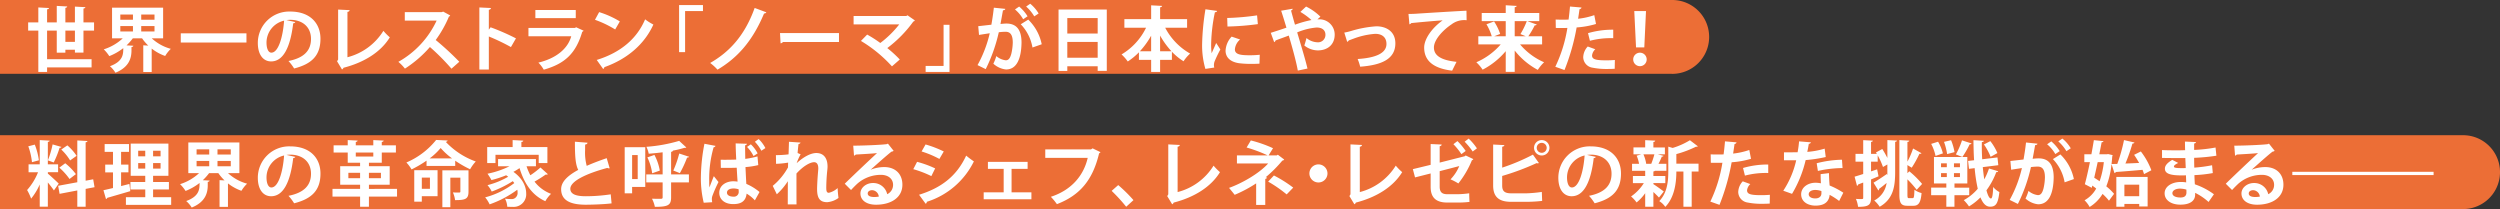 <svg xmlns="http://www.w3.org/2000/svg" width="778.787" height="65.125" viewBox="0 0 778.787 65.125"><rect x="0" y="0" width="778.787" height="65.125" fill="#333333" stroke="none"/><defs><style>.cls-1{fill:#ec6e36}.cls-2{fill:#fff}</style></defs><title>intro_txt1_title</title><g id="レイヤー_2" data-name="レイヤー 2"><g id="INTRODUCTION"><path class="cls-1" d="M767.283 42.118H0v23h767.135c.05 0 .1.007.149.007a11.5 11.5 0 1 0 0-23.007zM520.921 0H0v23h520.773c.05 0 .1.007.149.007a11.5 11.5 0 1 0 0-23.007z"/><path class="cls-2" d="M26 16.381h-2.664V15.5h-2.97v.9h-2.684V9.538h-3.015v8.911h13.862V21H14.667v1.41h-2.729V9.538H8.77V6.986h3.168V2.321l3.323.176c-.022.22-.176.352-.594.418v4.071h3.015V1.837l3.256.176c-.022.242-.176.352-.572.44v4.533h2.971V2.057l3.256.176c-.022.242-.2.352-.594.44v4.313h3.3v2.552H26zm-5.633-3.344h2.971v-3.5h-2.972zm30.447-1.1h-3.542a14.2 14.2 0 0 0 5.941 3.279 10.718 10.718 0 0 0-1.76 2.222 14.51 14.51 0 0 1-4.2-2.31v7.305h-2.621v-8.318l1.562.088a14.446 14.446 0 0 1-1.936-2.266h-2.883a16.663 16.663 0 0 1-1.958 2.2l2.112.11c-.022.22-.176.352-.572.418v1.012c0 2.244-.594 5.193-4.995 6.975a8.824 8.824 0 0 0-1.716-2.024C38.4 19.11 38.4 16.843 38.4 14.995a17.168 17.168 0 0 1-4.357 2.487 12.021 12.021 0 0 0-1.716-2.112 15.49 15.49 0 0 0 5.918-3.433h-3.339v-9.55h15.908zM37.48 4.521V6.15h3.938V4.521zm0 3.608V9.8h3.938V8.13zM48.13 6.15V4.521h-4.136V6.15zm0 3.653V8.13h-4.136V9.8zm8.182.571h20.463v2.883H56.312zM92 6.876a.731.731 0 0 1-.66.374c-.9 7.525-3.1 11.882-6.887 11.882-2.4 0-4.136-2.024-4.136-5.765A9.769 9.769 0 0 1 90.414 3.6c6.227 0 9.417 3.7 9.417 8.471 0 5.171-2.663 7.855-8.207 9.263A14.732 14.732 0 0 0 89.864 19c5.017-.99 7.019-3.388 7.019-6.887 0-3.542-2.464-5.941-6.513-5.941a9.281 9.281 0 0 0-1.122.088zm-3.5-.44a7.014 7.014 0 0 0-5.479 6.821c0 1.848.55 3.146 1.519 3.146 2.16-.003 3.585-4.819 3.96-9.967zm19.734 11.397a18.591 18.591 0 0 0 11.2-8.229 17.488 17.488 0 0 0 2 2.024c-2.816 4.6-8.009 7.833-14.434 9.483a.907.907 0 0 1-.462.528L105 19.088l.33-.55V2.981l3.587.176c-.022.264-.22.484-.682.55zm32.011-13.025a.667.667 0 0 1-.4.374 35.628 35.628 0 0 1-4.115 7.283 88.42 88.42 0 0 1 7.349 6.777l-2.438 2.158a69.576 69.576 0 0 0-6.711-6.755 36.083 36.083 0 0 1-7.789 6.733 14.175 14.175 0 0 0-2.046-2.112A28.52 28.52 0 0 0 136.02 6.414h-9.92V3.773h11.5l.462-.154zm18.92 9.857a62.562 62.562 0 0 0-6.887-3.3v10.3h-2.948V2.321l3.608.176c-.022.264-.2.484-.66.55v6.2l.55-.748a69.079 69.079 0 0 1 7.9 3.455zM181.8 9.56a.729.729 0 0 1-.418.33c-1.98 6.711-5.347 9.946-11.992 11.816a10.969 10.969 0 0 0-1.672-2.2c5.522-1.32 9.175-4.335 10.231-8.207h-13.33V8.7h14.522l.308-.22zm-2.442-3.917h-12.583v-2.53h12.586zm7.283-1.87a28.555 28.555 0 0 1 6.447 2.9l-1.452 2.508a32.146 32.146 0 0 0-6.293-3.014zm-.749 14.9c7.416-2.288 12.52-6.6 15.072-12.652a16.662 16.662 0 0 0 2.575 1.628c-2.729 6.007-7.987 10.693-15.271 13.268a.768.768 0 0 1-.374.572zm25.655-2.424V1.573h7.437v1.87h-5.567v12.806zm27.193-12.41a.886.886 0 0 1-.727.374c-3.652 8.735-8.4 13.884-14.5 17.493a15.386 15.386 0 0 0-2.288-2.09c5.765-3.3 10.671-8.251 13.862-17.141zm4.243 6.469h18.373v2.772h-17.449a1.062 1.062 0 0 1-.748.418zm42.001-3.96a.61.61 0 0 1-.462.352 38.411 38.411 0 0 1-8.119 8.273 36.6 36.6 0 0 1 3.895 3.565l-2.442 2.134a42.228 42.228 0 0 0-9.659-7.921l1.936-1.98a38.633 38.633 0 0 1 4.093 2.618 31.412 31.412 0 0 0 5.9-5.787h-14.218V4.983h16.415l.374-.22zm10.801 1.386V22.41h-7.437v-1.87h5.589V7.734zm17.38-4.973c-.044.308-.33.418-.726.462-.2 1.078-.528 2.97-.77 4.247.572-.066 1.364-.132 1.8-.132 3.63-.022 4.753 2.53 4.753 5.963v.022c-.088 4.863-1.453 8.317-4.819 8.317a6.833 6.833 0 0 1-3.96-1.8 13.3 13.3 0 0 0 .924-2.376 5.481 5.481 0 0 0 2.949 1.32c.924 0 1.364-.748 1.716-2a16.722 16.722 0 0 0 .462-3.609c-.022-2.178-.682-3.279-2.245-3.279a16.963 16.963 0 0 0-2.112.154 50.1 50.1 0 0 1-4.07 11.486l-2.552-1.254a38.251 38.251 0 0 0 3.806-9.923c-.792.132-2.376.352-3.344.528l-.242-2.729 4.093-.462a78.67 78.67 0 0 0 .77-5.3zM318.732 6a11.2 11.2 0 0 0-2.552-3.058l1.3-.9a12.766 12.766 0 0 1 2.62 3.03zm2.9 8.8a13.82 13.82 0 0 0-3.652-7.239l2.333-1.452a14.841 14.841 0 0 1 4.2 7.679zm.55-9.7a12.253 12.253 0 0 0-2.53-3.058l1.276-.88a11.546 11.546 0 0 1 2.619 3.036zm7.57-2.141h15.028V22.08h-2.838v-1.43h-9.462v1.45h-2.729zm12.19 2.662h-9.462v4.819h9.461zm-9.462 12.366h9.461v-4.928h-9.461zm37.315-9.351h-6.821a19.726 19.726 0 0 0 7.767 8.053 11.908 11.908 0 0 0-2.046 2.4 18.365 18.365 0 0 1-3.63-2.97v2.53h-3.675v3.761h-2.79v-3.763h-3.807v-2.354a20.2 20.2 0 0 1-3.476 2.86 14.177 14.177 0 0 0-1.937-2.2 19.606 19.606 0 0 0 7.635-8.317h-6.755V5.952h8.34V1.661l3.411.176c-.022.22-.2.352-.616.44v3.675h8.405zm-11.2 2.486a25.178 25.178 0 0 1-3.5 4.841h3.5zm2.794 4.841h3.542a25.019 25.019 0 0 1-3.542-4.885zM379.143 3.4c-.044.242-.242.4-.682.418a52.817 52.817 0 0 0-1.166 9.681 20.179 20.179 0 0 0 .154 3.1c.264-.638 1.122-2.508 1.408-3.212l1.3 2.024a39.778 39.778 0 0 0-1.826 3.806 3.792 3.792 0 0 0-.176 1.056 2.964 2.964 0 0 0 .11.77l-2.772.418a26.09 26.09 0 0 1-1.012-7.855 75.912 75.912 0 0 1 1.034-10.716zm13.2 16.436c-.814.044-1.694.066-2.53.066a30.2 30.2 0 0 1-3.741-.2c-3.059-.418-4.291-2.046-4.291-3.917a6.9 6.9 0 0 1 1.892-4.379l2.641.9a4.472 4.472 0 0 0-1.628 3.081c0 1.65 1.98 1.826 4.6 1.826a28.683 28.683 0 0 0 3.146-.154zM382.289 5.6a76.37 76.37 0 0 0 9.308-.814l.242 2.729a81.723 81.723 0 0 1-9.461.748zm28.095.44a3.111 3.111 0 0 1 .44-.022 4.746 4.746 0 0 1 4.951 4.753c0 3.168-2.245 4.929-5.281 4.929a6.751 6.751 0 0 1-4.181-1.54c.22-.572.484-1.584.682-2.31a5.57 5.57 0 0 0 3.344 1.32 2.307 2.307 0 0 0 2.553-2.4c0-.924-.55-2.2-2.772-2.2a20.214 20.214 0 0 0-6.029 1.518c1.166 3.917 2.508 8.3 3.212 11.266l-3.015.638c-.528-2.97-1.8-7.481-2.816-10.914-1.3.506-2.992 1.078-4.136 1.54a.675.675 0 0 1-.418.506l-1.056-2.9c1.254-.4 3.256-1.034 4.884-1.606-.594-1.958-1.144-3.762-1.65-5.281l3.564-.616c.022.286-.132.4-.484.572.308 1.1.727 2.684 1.232 4.4a34.345 34.345 0 0 1 5.127-1.452 20.842 20.842 0 0 0-3.455-2.531l1.782-1.672A17.027 17.027 0 0 1 411.33 5.2zm8.383 4.114a17.666 17.666 0 0 0 2.2-.528 34.628 34.628 0 0 1 7.789-1.43c3.059 0 5.919 1.584 5.919 5.3 0 5.039-4.533 6.8-10.958 7.283a16.2 16.2 0 0 0-.792-2.4c5.325-.33 8.978-1.672 8.978-4.687 0-2.2-1.54-3.146-3.433-3.146h-.132a24.047 24.047 0 0 0-6.8 1.54c-.44.154-.969.374-1.387.506a.862.862 0 0 1-.484.44zm19.997-5.809c.682 0 1.693-.022 2.31-.066 2.53-.176 12.036-.77 15.755-.946l.044 2.97a6.507 6.507 0 0 0-4.773 1.343c-2.42 1.606-5.412 4.643-5.412 7.151s2.222 3.961 7.041 4.467l-1.364 2.75c-6.249-.748-8.714-3.388-8.714-7.2 0-2.684 2.465-6.161 5.766-8.471-2.53.154-7.812.638-9.836.858-.044.176-.33.33-.528.374zm41.627 9.484h-6.865a20.228 20.228 0 0 0 7.481 5.567 12.823 12.823 0 0 0-1.959 2.376 22.769 22.769 0 0 1-7.194-6.029v6.645h-2.795v-6.447a23.58 23.58 0 0 1-7.2 5.765 12.933 12.933 0 0 0-1.958-2.311 21.052 21.052 0 0 0 7.591-5.567h-6.975V11.3h4.183a16.055 16.055 0 0 0-1.65-3.74l2.376-.88a16.153 16.153 0 0 1 1.893 3.895l-1.87.726h3.608V6.59h-7.48V4.059h7.48v-2.42l3.41.2c-.021.2-.2.352-.615.418v1.8h7.656V6.59h-3.7l2.927 1.056a.661.661 0 0 1-.639.242 25.533 25.533 0 0 1-2 3.41h4.291zm-8.538-7.239v4.71h3.454c-.682-.286-1.672-.682-1.672-.682a23.632 23.632 0 0 0 1.979-4.026zm25.323.88a27.593 27.593 0 0 1-6.029 1.078 67.318 67.318 0 0 1-3.784 13.268L484.5 20.8a43.588 43.588 0 0 0 3.763-12.1c-.353.022-1.914.022-2.333.022-.462 0-.9 0-1.275-.022l-.044-2.618c.7.044 1.848.044 2.9.044.352 0 .748-.022 1.122-.022.176-1.276.33-2.794.439-4.071l3.587.308c-.021.264-.286.462-.616.528-.109.792-.286 1.98-.439 2.97a22.472 22.472 0 0 0 5.038-1.122zm5.831 13.95c-.683.044-1.452.066-2.244.066a22.214 22.214 0 0 1-4.665-.4 3.368 3.368 0 0 1-2.9-3.344 5.147 5.147 0 0 1 1.408-3.257l2.354.858a3.065 3.065 0 0 0-1.013 1.936c0 1.21 1.122 1.518 4.489 1.518.88 0 1.8-.044 2.618-.11zm-8.317-11.09a27.332 27.332 0 0 1 7.855-1.078v2.64a25.643 25.643 0 0 0-7.262.814zm14.078 8.185a2.1 2.1 0 1 1 4.2 0 2.1 2.1 0 1 1-4.2 0zm.88-3.74L509.1 3.443h3.652l-.528 11.332zM14.909 54.091c.748.594 2.9 2.618 3.388 3.1l-1.5 2.135c-.418-.638-1.166-1.606-1.892-2.487v7.547h-2.527v-6.929a18.979 18.979 0 0 1-2.684 4.423A15.671 15.671 0 0 0 8.44 59.2a18.917 18.917 0 0 0 3.411-5.545H8.9v-2.469h3.476v-7.547l3.1.176c-.022.22-.176.33-.572.4v6.975H18.1v2.46h-3.19zm-4.071-9.043a20.62 20.62 0 0 1 1.276 4.885l-2.156.594a20.668 20.668 0 0 0-1.145-4.951zm8.3.726c-.066.154-.264.264-.572.264a30.982 30.982 0 0 1-1.826 4.577c-.572-.2-1.254-.462-1.826-.66a29.655 29.655 0 0 0 1.474-4.973zm10.315 12.541l-2.772.528v5.567h-2.6v-5.083l-5.523 1.056-.44-2.509 5.963-1.1V43.749l3.168.176c-.022.2-.176.352-.572.418v11.948l2.354-.44zm-9.131-7.459a18.422 18.422 0 0 1 3.322 3.389c-1.914 1.452-1.958 1.5-1.98 1.518a19.886 19.886 0 0 0-3.19-3.542zm.66-5.567a15.4 15.4 0 0 1 2.882 3.256l-2.024 1.43a16.048 16.048 0 0 0-2.75-3.389zm16.741 12.674L40.3 57.3c0 .022.022.066.286 2.244-2.618.77-5.413 1.584-7.195 2.09a.5.5 0 0 1-.374.374l-.792-2.75c.836-.176 1.849-.418 2.971-.682v-4.881h-2.42v-2.42h2.42v-3.962H32.6v-2.442h7.591v2.442h-2.468v3.961h2.288v2.42h-2.288zm9.967 3.477h5.633v2.376h-14.1V61.44h6.029v-2.42h-4.625v-2.333h4.621v-1.914h-4.533V44.739h11.75v10.034H47.69v1.914h4.929v2.332H47.69zm-4.643-14.479V48.7h2.2v-1.739zm0 5.567h2.2V50.79h-2.2zm6.975-3.828v-1.739H47.69V48.7zm0 3.829V50.79H47.69v1.738zm24.553 1.408h-3.543a14.2 14.2 0 0 0 5.941 3.279 10.718 10.718 0 0 0-1.76 2.222 14.51 14.51 0 0 1-4.2-2.31v7.305h-2.621v-8.318l1.562.088a14.475 14.475 0 0 1-1.937-2.266h-2.882a16.664 16.664 0 0 1-1.958 2.2l2.112.11c-.022.22-.176.352-.572.418v1.012c0 2.244-.594 5.193-4.995 6.975a8.824 8.824 0 0 0-1.716-2.024c4.159-1.518 4.159-3.784 4.159-5.633a17.174 17.174 0 0 1-4.356 2.487 12.046 12.046 0 0 0-1.716-2.112 15.49 15.49 0 0 0 5.918-3.433h-3.345v-9.55h15.909zm-13.334-7.416v1.629h3.938v-1.629zm0 3.608V51.8h3.938v-1.67zm10.65-1.98v-1.628h-4.137v1.629zm0 3.653V50.13h-4.137v1.67zM92 48.876a.731.731 0 0 1-.66.374c-.9 7.525-3.1 11.882-6.887 11.882-2.4 0-4.136-2.024-4.136-5.765a9.769 9.769 0 0 1 10.1-9.769c6.227 0 9.417 3.7 9.417 8.471 0 5.171-2.663 7.855-8.207 9.263A14.732 14.732 0 0 0 89.864 61c5.017-.99 7.019-3.388 7.019-6.887 0-3.542-2.464-5.941-6.513-5.941a9.281 9.281 0 0 0-1.122.088zm-3.5-.44a7.014 7.014 0 0 0-5.479 6.821c0 1.848.55 3.146 1.519 3.146 2.16-.003 3.585-4.819 3.96-9.967zm35.18 10.407v2.4h-8.757v3.167h-2.75v-3.168h-8.6v-2.4h8.6v-1.3h-6.2V51.78h6.2V50.7h-3.851v-3.19h-4.4v-2.243h4.4v-1.628l3.081.154c-.022.22-.176.352-.572.44v1.034h5.457v-1.628l3.234.154c-.022.22-.2.352-.594.44v1.034h4.4v2.244h-4.4V50.7h-4v1.08h6.469v5.765h-6.469v1.3zm-15.16-3.323h3.652v-1.694h-3.652zm2.31-8.009v1.254h5.457v-1.253zm7.833 6.315h-3.741v1.694h3.741zm14.21-3.784a33.975 33.975 0 0 1-4.665 2.728 13.063 13.063 0 0 0-1.606-2.156 23.9 23.9 0 0 0 9.263-7.019l3.586.176a.643.643 0 0 1-.594.418 23.868 23.868 0 0 0 9.351 6.117 12.6 12.6 0 0 0-1.76 2.42 33.379 33.379 0 0 1-4.643-2.662v1.628h-8.934zm3.433 2.97v8.1H131.4v1.716h-2.354v-9.816zm-2.376 2.31h-2.53v3.5h2.531zm6.887-5.985a20.611 20.611 0 0 1-3.542-3.234 19.639 19.639 0 0 1-3.433 3.234zm5.127 3.719v6.667c0 2.288-.99 2.618-4.181 2.618a8.305 8.305 0 0 0-.682-2.4 39.37 39.37 0 0 0 1.98.044c.264-.022.352-.088.352-.33v-4.31h-3.124v9.2H137.8V53.056zm18.082-1.256a18.724 18.724 0 0 0 1.188 2.794 25.617 25.617 0 0 0 3.146-2.42l2.31 2.09a.657.657 0 0 1-.44.132.981.981 0 0 1-.242-.022 37.221 37.221 0 0 1-3.476 2.2 11.523 11.523 0 0 0 5.148 3.807 10.136 10.136 0 0 0-1.782 2.288c-4.137-1.826-6.579-5.523-8.031-10.3a20.011 20.011 0 0 1-1.914 1.166c2.838 2 3.982 4.577 3.982 6.689a3.927 3.927 0 0 1-4.137 4.225c-.528 0-1.144-.022-1.76-.044a5.935 5.935 0 0 0-.7-2.509 16.5 16.5 0 0 0 1.937.11 1.688 1.688 0 0 0 1.32-.418 1.936 1.936 0 0 0 .66-1.65 3.737 3.737 0 0 0-.088-.836 32.414 32.414 0 0 1-8.625 4.555 10.1 10.1 0 0 0-1.386-2.178 25.319 25.319 0 0 0 9.065-4.445 5.428 5.428 0 0 0-.462-.594 34.253 34.253 0 0 1-6.557 3.235 9.016 9.016 0 0 0-1.32-2 25.251 25.251 0 0 0 6.447-2.618 17.63 17.63 0 0 0-.638-.462 31.747 31.747 0 0 1-4.577 1.5 17.233 17.233 0 0 0-1.232-1.98A27.539 27.539 0 0 0 158.7 51.8h-3.542v-2.242h11.794V51.8zm-9.681-3.586v2.576h-2.574v-4.973h7.921v-2.178l3.323.176c-.022.22-.176.352-.594.418v1.584h8.1v4.973h-2.707v-2.574zm35.576 4.204a.743.743 0 0 1-.22.022.965.965 0 0 1-.506-.132c-6.623 1.782-11.552 4.158-11.53 6.513.022 1.65 1.738 2.31 4.775 2.31a52.232 52.232 0 0 0 7.811-.594l.264 2.816c-2.531.33-6.755.418-8.009.418-4.313 0-7.7-1.056-7.7-4.841 0-2.31 2.068-4.247 5.325-6.007-.814-1.584-1.056-4.027-1.034-8.779l3.917.308c-.022.33-.242.506-.726.572-.022.638-.022 1.232-.022 1.782a15.953 15.953 0 0 0 .506 4.863c1.87-.836 3.982-1.628 6.227-2.4zm11.086-6.557v12.366h-4.093v2H194.6V45.861zm-2.354 2.439h-1.738v7.481h1.738zm15.138-2.376c-.11.132-.154.132-.616.132a27.952 27.952 0 0 1-3.542.858c-.044.2-.2.33-.572.4v7.019h5.545v2.486h-5.546v4.665c0 2.442-.946 2.948-5.061 2.948a9.192 9.192 0 0 0-.9-2.531c.594.022 1.21.022 1.716.022h1.1c.374 0 .506-.11.506-.484v-4.62h-5.1v-2.486h5.1v-6.887c-1.452.176-2.926.33-4.334.44a8.586 8.586 0 0 0-.726-2.156 47.825 47.825 0 0 0 10.209-1.848zm-10.627 8.056a16.605 16.605 0 0 0-1.5-4.951l2.2-.77a16.1 16.1 0 0 1 1.672 4.885zm11.486-5.149c-.066.176-.286.264-.616.264a34.692 34.692 0 0 1-2.244 4.841l-2.046-.814a32.094 32.094 0 0 0 1.848-5.3zm4.573 14.325a32.414 32.414 0 0 1-.88-8.405 57.057 57.057 0 0 1 1.1-9.968l3.455.66a.717.717 0 0 1-.594.44 35.286 35.286 0 0 0-1.364 10.694 13.254 13.254 0 0 0 .066 1.8c.33-.858 1.012-2.662 1.364-3.5l1.453 1.826a40.037 40.037 0 0 0-1.849 4.181 3.022 3.022 0 0 0-.22 1.144 5.677 5.677 0 0 0 .11.968zm5.281-13.4c.968.044 3.784 0 4.84-.044-.088-1.716-.154-3.41-.176-5.039l3.5.11c-.022.22-.176.418-.55.484-.022.7 0 1.056.044 4.225a25.05 25.05 0 0 0 3.807-.77l.242 2.707a23.874 23.874 0 0 1-3.983.616c.088 1.98.176 3.807.264 5.237a16.627 16.627 0 0 1 4.115 2.53l-1.452 2.6a11.045 11.045 0 0 0-2.574-2.09c-.286 2.75-2.267 3.257-4.159 3.257-2.707 0-4.357-1.474-4.357-3.521 0-2.31 2.134-3.587 4.379-3.587a9.177 9.177 0 0 1 1.32.11 233.189 233.189 0 0 1-.264-4.335 64.58 64.58 0 0 1-1.893.044h-3.058zm5.588 9.219a5.02 5.02 0 0 0-1.54-.264c-1.056 0-2.09.352-2.09 1.3 0 .836.924 1.254 2.046 1.254a1.479 1.479 0 0 0 1.606-1.672c0-.156 0-.42-.022-.618zm4.643-10.364a11.13 11.13 0 0 0-2.024-2.838l1.188-.814a10.845 10.845 0 0 1 2.112 2.816zm2.442-1.65a12.513 12.513 0 0 0-2.024-2.794l1.166-.858a10.366 10.366 0 0 1 2.112 2.816zm4.53 1.365a31.788 31.788 0 0 0 3.938-.242c.022-.352.132-3.829.132-3.917l3.586.242c-.044.22-.22.4-.616.462-.11.924-.22 1.98-.286 2.794l.946.4a16.746 16.746 0 0 0-1.232 2.772c2.31-2.134 4.532-3.168 6.117-3.168 2.222 0 3.5 1.518 3.5 4.225 0 .264-.022.528-.044.792a56.666 56.666 0 0 0-.352 5.7c0 1.122.11 1.672.814 1.672a6.226 6.226 0 0 0 2.729-1.474c0 .726.176 2.509.264 3.081a6.989 6.989 0 0 1-3.5 1.32c-2.376 0-3.168-1.32-3.168-4.115 0-.286.022-2.156.33-5.7.022-.242.044-.484.044-.682 0-1.342-.484-1.958-1.3-1.958-1.3 0-3.455 1.276-5.5 3.521 0 4.291 0 8.471.022 9.615H245.4l.022-7.217a19.728 19.728 0 0 1-3.433 4.071l-1.272-2.62a19.866 19.866 0 0 0 4.753-5.743c.022-.484.022-.968.044-1.5a26.763 26.763 0 0 1-3.763.374zm29.547 4.532a11.6 11.6 0 0 1 4.2-.814c3.344 0 5.655 2.046 5.655 5.5 0 3.939-3.433 6.227-8.229 6.227-2.839 0-4.841-1.3-4.841-3.521 0-1.782 1.8-3.234 3.873-3.234a4.437 4.437 0 0 1 4.466 3.476 3.175 3.175 0 0 0 1.827-2.926c0-1.892-1.562-3.1-3.785-3.1a11.125 11.125 0 0 0-7.327 2.728 34.856 34.856 0 0 0-1.98 2l-1.958-1.958c1.562-1.562 7.107-6.821 10.055-9.55-1.078.154-4.884.352-6.645.462a.82.82 0 0 1-.528.33l-.242-3.1c2.816 0 9.021-.242 10.474-.484l.33-.154 1.782 2.244a1.114 1.114 0 0 1-.638.242c-1.144.836-4.687 4-6.491 5.611zm1.166 8.515a8.17 8.17 0 0 0 1.342-.132 2.208 2.208 0 0 0-2.068-2c-.726 0-1.386.374-1.386 1.012 0 1.033 1.386 1.121 2.112 1.121zm13.265-10.957a31.527 31.527 0 0 1 5.633 2.046l-1.188 2.4a32.729 32.729 0 0 0-5.63-2.162zm.616 10.253c6.755-2.09 11.662-5.677 14.676-12.19a29.6 29.6 0 0 0 2.4 1.8A24.49 24.49 0 0 1 288.7 62.87a.541.541 0 0 1-.352.594zM288.326 45A33.941 33.941 0 0 1 294 47.182l-1.364 2.332a30.408 30.408 0 0 0-5.545-2.332zm31.791 5.416v2.178h-5v7.327h6.183v2.156h-14.869v-2.156h6.227v-7.327h-4.907v-2.178zm22.705-3.016a1.032 1.032 0 0 1-.44.374c-1.958 8.251-5.919 13.048-13.136 15.82a19.013 19.013 0 0 0-1.893-2.288c6.623-2.156 10.275-6.821 11.486-12.124h-13.224v-2.64h14.258l.484-.33zm5.52 10.255a45.8 45.8 0 0 1 4.752 4.687l-2.266 2.068a52.225 52.225 0 0 0-4.533-4.951zm18.502 2.178a18.591 18.591 0 0 0 11.2-8.229 17.488 17.488 0 0 0 2 2.024c-2.816 4.6-8.009 7.833-14.434 9.483a.907.907 0 0 1-.462.528l-1.541-2.552.33-.55V44.981l3.587.176c-.022.264-.22.484-.682.55zm31.219-11.639l1.98 1.5a.7.7 0 0 1-.572.33 39.583 39.583 0 0 1-5.171 5.171l.418.154a.674.674 0 0 1-.572.374v8.119h-2.838v-6.715a41.433 41.433 0 0 1-6.689 3.564c-.11-.154-1.584-1.98-1.76-2.156 4.2-1.5 9.505-4.6 12.189-7.613h-9.725v-2.508h9.593a45.68 45.68 0 0 0-6.579-2.464l1.32-2.2a39.006 39.006 0 0 1 6.909 2.42l-1.386 2.244h2.53zm2.75 12.366a40.579 40.579 0 0 0-5.765-3.983l1.8-1.914a39.857 39.857 0 0 1 6.007 3.785zm12.717-6.536a2.817 2.817 0 1 1-2.816-2.816 2.836 2.836 0 0 1 2.816 2.816zm10.07 5.809a18.591 18.591 0 0 0 11.2-8.233 17.45 17.45 0 0 0 2 2.024c-2.816 4.6-8.01 7.833-14.435 9.483a.908.908 0 0 1-.462.528l-1.54-2.552.33-.55V44.981l3.586.176c-.021.264-.22.484-.682.55zm35.36-10.275a.76.76 0 0 1-.439.374 29.415 29.415 0 0 1-4.225 7.217 16.9 16.9 0 0 0-2.442-1.276 13.277 13.277 0 0 0 2.729-4.136l-6.1 1.584v4.8c0 1.76.749 2.376 2.377 2.376h3.454a29 29 0 0 0 3.367-.286c0 .792.044 1.936.088 2.684a28.067 28.067 0 0 1-3.389.2h-3.564c-3.455 0-5.149-1.54-5.149-4.863v-4.2l-4.862 1.232-.682-2.574 5.544-1.342v-6.477l3.455.154c-.044.308-.286.462-.639.528v5.1l7.79-1.98.308-.242zm-4.95-5.611a20.554 20.554 0 0 1 2.574 3.081l-1.342.99a20.015 20.015 0 0 0-2.486-3.1zm3.5-.77a17.935 17.935 0 0 1 2.574 3.036l-1.319.99a20.135 20.135 0 0 0-2.509-3.059zm17.926 17.052a42.869 42.869 0 0 0 4.862-.44c.045.9.066 1.87.11 2.794a43.956 43.956 0 0 1-4.73.286h-4.951c-3.851 0-5.589-1.584-5.589-5.1V45.025l3.5.176c-.044.242-.2.44-.683.506v6.513a62.13 62.13 0 0 0 9.572-4.049l1.87 2.618a.937.937 0 0 1-.374.088 1 1 0 0 1-.353-.066 77.539 77.539 0 0 1-10.716 4v2.992c0 1.8.814 2.42 2.839 2.42zm4.841-16.59a2.4 2.4 0 1 1-2.4 2.4 2.385 2.385 0 0 1 2.4-2.4zm1.54 2.4a1.551 1.551 0 1 0-1.54 1.562 1.549 1.549 0 0 0 1.54-1.564zm15.313 2.837a.73.73 0 0 1-.66.374c-.9 7.525-3.1 11.882-6.887 11.882-2.4 0-4.137-2.024-4.137-5.765a9.769 9.769 0 0 1 10.1-9.769c6.227 0 9.417 3.7 9.417 8.471 0 5.171-2.662 7.855-8.207 9.263A14.756 14.756 0 0 0 495 61c5.017-.99 7.019-3.388 7.019-6.887 0-3.542-2.464-5.941-6.513-5.941a9.274 9.274 0 0 0-1.122.088zm-3.5-.44a7.013 7.013 0 0 0-5.479 6.821c0 1.848.55 3.146 1.518 3.146 2.158-.003 3.589-4.819 3.963-9.967zm21.429 8.603v.33c.7.418 2.729 1.892 3.234 2.288l-1.5 1.892c-.4-.44-1.057-1.1-1.738-1.738v4.6h-2.553v-4.225a14.207 14.207 0 0 1-2.685 2.882 10.626 10.626 0 0 0-1.716-1.87 14.13 14.13 0 0 0 3.982-4.158h-3.41v-2.223h3.828V53.21h-4.093v-2.178h2.179a10.738 10.738 0 0 0-.748-2.531l1.431-.418h-2.421v-2.156h3.652v-2.266l3.125.154c-.022.22-.177.352-.572.418v1.694h3.586v2.156h-2.2l1.782.462c-.065.154-.241.242-.55.264a17.881 17.881 0 0 1-1.034 2.222h2.465v2.179h-3.564a.769.769 0 0 1-.484.2v1.408h3.719v2.222zm-.66-6.029a26.635 26.635 0 0 0 .968-2.926h-3.41a11.885 11.885 0 0 1 .858 2.9l-.132.044h1.782zm14.72-.022v2.442h-2.134v10.98h-2.575V53.43h-2.2c0 3.257-.484 7.987-3.455 11.024a6.1 6.1 0 0 0-1.87-1.8c2.574-2.685 2.816-6.4 2.816-9.374v-7.595l1.364.4a23.24 23.24 0 0 0 5.369-2.4l2.486 1.892a.864.864 0 0 1-.616.132A34.163 34.163 0 0 1 522.21 48v2.992zm16.345-1.518a27.593 27.593 0 0 1-6.029 1.078 67.318 67.318 0 0 1-3.784 13.268L532.79 62.8a43.588 43.588 0 0 0 3.763-12.1c-.353.022-1.914.022-2.332.022-.463 0-.9 0-1.276-.022l-.044-2.618c.7.044 1.848.044 2.9.044.352 0 .748-.022 1.122-.022.176-1.276.33-2.794.439-4.071l3.587.308c-.021.264-.286.462-.616.528-.109.792-.286 1.98-.439 2.97a22.472 22.472 0 0 0 5.038-1.122zm5.831 13.95c-.683.044-1.452.066-2.244.066a22.214 22.214 0 0 1-4.665-.4 3.368 3.368 0 0 1-2.9-3.344 5.141 5.141 0 0 1 1.408-3.257l2.354.858a3.065 3.065 0 0 0-1.013 1.936c0 1.21 1.122 1.518 4.489 1.518.88 0 1.8-.044 2.618-.11zm-8.317-11.09a27.332 27.332 0 0 1 7.855-1.078v2.64a25.643 25.643 0 0 0-7.262.814zm21.165-7.987a.759.759 0 0 1-.683.462c-.11.792-.33 1.87-.462 2.508a25.151 25.151 0 0 0 5.413-1.012l.33 2.618a44.349 44.349 0 0 1-6.249.946 36.724 36.724 0 0 1-4.247 10.518l-2.729-.968a28.526 28.526 0 0 0 4.026-9.483h-3.806v-2.486h2.442c.659 0 1.319-.022 1.8-.022a32.175 32.175 0 0 0 .462-3.388zm5.61 9.593c.022 1.32.088 2.574.2 3.851a24.154 24.154 0 0 1 4.269 2.244l-1.3 2.574a21.145 21.145 0 0 0-2.97-1.914 3.571 3.571 0 0 1-.154.9c-.462 1.43-1.628 2.464-4.269 2.464-2 0-4.444-.968-4.444-3.565.044-2.266 2.266-3.564 4.444-3.564a9.455 9.455 0 0 1 1.716.176 49.982 49.982 0 0 1-.088-2.86zm-2.353 5.589a5.732 5.732 0 0 0-1.937-.352c-1.078 0-2 .484-2.024 1.32 0 .814.814 1.32 2.068 1.32 1.057 0 1.893-.528 1.893-1.606zm6.579-7.173a36.917 36.917 0 0 0-7.679.9l-.374-2.4a34.3 34.3 0 0 1 7.877-1.1zm12.382-5.941a31.583 31.583 0 0 1 1.584 2.794v-5.566l2.992.154c-.021.2-.2.352-.571.4v9.351c0 4.533-.551 8.405-4.819 10.87a9.578 9.578 0 0 0-1.694-1.958 7.249 7.249 0 0 0 3.851-5.457c-.857.7-1.694 1.386-2.332 1.826a.487.487 0 0 1-.242.506l-1.5-2.42c1.057-.616 2.618-1.65 4.158-2.706l.133.33c.021-.33.021-.66.021-1.012V51.23l-1.364.792a22.773 22.773 0 0 0-1.65-3.631v1.98h-2.068v3.014l1.893-.638.44 2.178c-.771.33-1.562.66-2.333.968v5.7c0 2.31-.836 2.838-4.048 2.838a8.953 8.953 0 0 0-.66-2.464c.483.022.946.044 1.32.044.857 0 .945 0 .945-.418v-4.73l-1.562.594a.554.554 0 0 1-.374.44l-.748-2.86c.748-.22 1.672-.506 2.684-.836v-3.829h-2.4V47.93h2.4v-4.269l2.993.154c-.022.22-.177.352-.551.4v3.715h1.8l-.264-.44zm7.833 14.17c0 .99.066 1.144.462 1.144h1.188c.4 0 .462-.572.528-2.618a6.4 6.4 0 0 0 2.222 1.034c-.242 2.838-.857 3.961-2.53 3.961h-1.87c-1.937 0-2.509-.77-2.509-3.542V43.639l3.1.176c-.021.22-.2.33-.594.418v6.117a26.406 26.406 0 0 0 1.761-4.093l2.618 1.474c-.088.132-.286.22-.639.176a34.377 34.377 0 0 1-2.4 4.334l-1.342-.814v2.53l.594-.594a29.452 29.452 0 0 1 3.983 3.938l-1.694 1.826a30.71 30.71 0 0 0-2.883-3.257zm9.546-16.436a13.669 13.669 0 0 1 1.5 3.631l-2.288.792a14.443 14.443 0 0 0-1.364-3.741zm9.7 16.656h-4.6v3.609h-2.53V60.8h-4.73v-2.353h4.73v-1.3h-3.851V48.9h10.391v8.251h-4v1.3h4.6zm-8.779-9.923v1.21h1.8v-1.21zm0 3.058v1.232h1.8v-1.231zm3.125-10.253a17.574 17.574 0 0 1 1.078 3.7l-2.307.617a19.354 19.354 0 0 0-.969-3.806zm2.772 8.405v-1.21h-1.868v1.21zm0 3.08v-1.231h-1.868v1.232zm-1.276-7.063a25.154 25.154 0 0 0 1.914-4.379l2.992.968a.66.66 0 0 1-.616.264 27.721 27.721 0 0 1-2.262 3.942zm8.383 3.96c.132 1.342.286 2.618.462 3.807a20.218 20.218 0 0 0 1.475-3.388l2.86.858c-.066.2-.264.308-.594.286a23.3 23.3 0 0 1-3.059 5.655c.418 1.584.9 2.552 1.408 2.552.374 0 .616-1.144.682-3.587a6.538 6.538 0 0 0 1.937 1.584c-.4 3.63-1.122 4.554-2.883 4.554-1.3 0-2.244-.99-3.014-2.9a17.488 17.488 0 0 1-3.564 2.816 13.529 13.529 0 0 0-1.629-1.958 15.2 15.2 0 0 0 4.356-3.542 49.128 49.128 0 0 1-.968-6.425l-1.76.22-.286-2.464 1.87-.22c-.132-2.09-.176-4.2-.2-6.249l3.234.2c0 .22-.2.352-.616.4-.044 1.76 0 3.564.11 5.347l4.753-.572.264 2.42zm2.354-8.1a16.386 16.386 0 0 1 2.2 3.719l-2.112 1.166A18.16 18.16 0 0 0 618.02 45zm14.681.796c-.044.308-.33.418-.727.462-.2 1.078-.528 2.97-.771 4.247.572-.066 1.364-.132 1.8-.132 3.631-.022 4.753 2.53 4.753 5.963v.022c-.088 4.863-1.452 8.317-4.819 8.317a6.832 6.832 0 0 1-3.96-1.8 13.34 13.34 0 0 0 .924-2.376 5.481 5.481 0 0 0 2.948 1.32c.925 0 1.364-.748 1.717-2a16.72 16.72 0 0 0 .462-3.609c-.022-2.178-.683-3.279-2.244-3.279a16.951 16.951 0 0 0-2.112.154 50.079 50.079 0 0 1-4.071 11.48l-2.552-1.254a38.3 38.3 0 0 0 3.807-9.923c-.792.132-2.377.352-3.345.528l-.242-2.729 4.093-.462c.286-1.606.572-3.455.771-5.3zM640.262 48a11.185 11.185 0 0 0-2.553-3.058l1.3-.9a12.763 12.763 0 0 1 2.618 3.036zm2.9 8.8a13.823 13.823 0 0 0-3.652-7.239l2.332-1.452a14.843 14.843 0 0 1 4.2 7.679zm.55-9.7a12.242 12.242 0 0 0-2.53-3.058l1.276-.88a11.535 11.535 0 0 1 2.618 3.036zm23.193.082a22.609 22.609 0 0 1 3.278 5.853l-2.289 1.21a12.1 12.1 0 0 0-.462-1.342c-3.124.286-6.227.528-8.339.682a.418.418 0 0 1-.4.33l-.924-2.794a26.094 26.094 0 0 1-1.628 6.931 16.549 16.549 0 0 1 2.42 2.333l-1.584 2.134a17.213 17.213 0 0 0-2-2.112 12.082 12.082 0 0 1-4.027 4.071 8.724 8.724 0 0 0-1.584-2.09A9.342 9.342 0 0 0 653 58.733c-.4-.33-.814-.616-1.21-.924l-.177.7-2.156-1.122c.507-1.826 1.057-4.313 1.585-6.887H649.3v-2.438h2.2c.286-1.54.55-3.037.77-4.4l2.993.308c-.022.2-.2.33-.572.352-.221 1.144-.462 2.42-.727 3.741h2.311l.44-.066 1.408.33-.133.44a36.57 36.57 0 0 1-.22 2.332l1.8-.044a50.834 50.834 0 0 0 2.09-7.415l3.257.748c-.066.2-.309.33-.639.352a53.562 53.562 0 0 1-2.178 6.2c1.364-.044 2.816-.11 4.269-.176a30.955 30.955 0 0 0-1.562-2.53zM653.461 50.5c-.352 1.65-.727 3.323-1.078 4.863.528.33 1.1.7 1.672 1.1a26.566 26.566 0 0 0 1.32-5.963zm5.809 13.906v-9.281h9.748v9.2H666.4v-.795h-4.62v.88zm7.129-6.887h-4.62v3.609h4.62zm7.101-10.778c1.342.088 3.455.088 5.1.088.7 0 1.431-.022 2.091-.044-.022-.946-.044-2.024-.044-2.684l3.433.154c-.022.242-.221.4-.572.462V46.7a46.48 46.48 0 0 0 6.667-.748l.264 2.552a58.522 58.522 0 0 1-6.931.66c0 1.034.021 2.046.044 3.058a44.753 44.753 0 0 0 5.545-.748l.22 2.442a41.466 41.466 0 0 1-5.721.638c.021 1.078.088 2.068.132 2.86a21.692 21.692 0 0 1 5.941 3.1l-1.669 2.4a18.253 18.253 0 0 0-4.181-2.838v.638c-.044 1.8-1.518 3.037-4.6 3.037-2.926 0-4.906-1.43-4.906-3.521 0-2.222 2.354-3.542 5.017-3.542a8.95 8.95 0 0 1 1.694.132c0-.66-.044-1.408-.066-2.2-.594.022-1.21.022-1.716.022-2.993-.044-4.863-.484-4.841-2.112 0-.924.682-1.76 2.288-2.729l1.87.968c-.792.352-1.342.748-1.342 1.078 0 .352.286.528 2.486.528.374 0 .77 0 1.188-.022l-.133-3.125c-.682.022-1.452.022-2.156.022-1.518 0-3.74-.044-5.1-.044zm7.591 12.322a8.027 8.027 0 0 0-1.958-.308c-1.364 0-2.4.572-2.4 1.43 0 .88 1.078 1.342 2.509 1.342 1.3 0 1.87-.55 1.87-1.606zm20.374-6.205a11.6 11.6 0 0 1 4.2-.814c3.345 0 5.655 2.046 5.655 5.5 0 3.939-3.433 6.227-8.229 6.227-2.838 0-4.841-1.3-4.841-3.521 0-1.782 1.8-3.234 3.873-3.234a4.437 4.437 0 0 1 4.467 3.476 3.174 3.174 0 0 0 1.826-2.926c0-1.892-1.562-3.1-3.785-3.1a11.121 11.121 0 0 0-7.326 2.728 34.856 34.856 0 0 0-1.98 2l-1.959-1.958c1.563-1.562 7.107-6.821 10.056-9.55-1.078.154-4.885.352-6.645.462a.82.82 0 0 1-.528.33l-.242-3.1c2.816 0 9.021-.242 10.474-.484l.33-.154 1.782 2.244a1.116 1.116 0 0 1-.638.242c-1.145.836-4.687 4-6.491 5.611zm1.166 8.515a8.153 8.153 0 0 0 1.342-.132 2.207 2.207 0 0 0-2.067-2c-.727 0-1.387.374-1.387 1.012-.001 1.033 1.386 1.121 2.112 1.121zm11.462-7.854H758.1v1.012h-44.007z"/></g></g></svg>